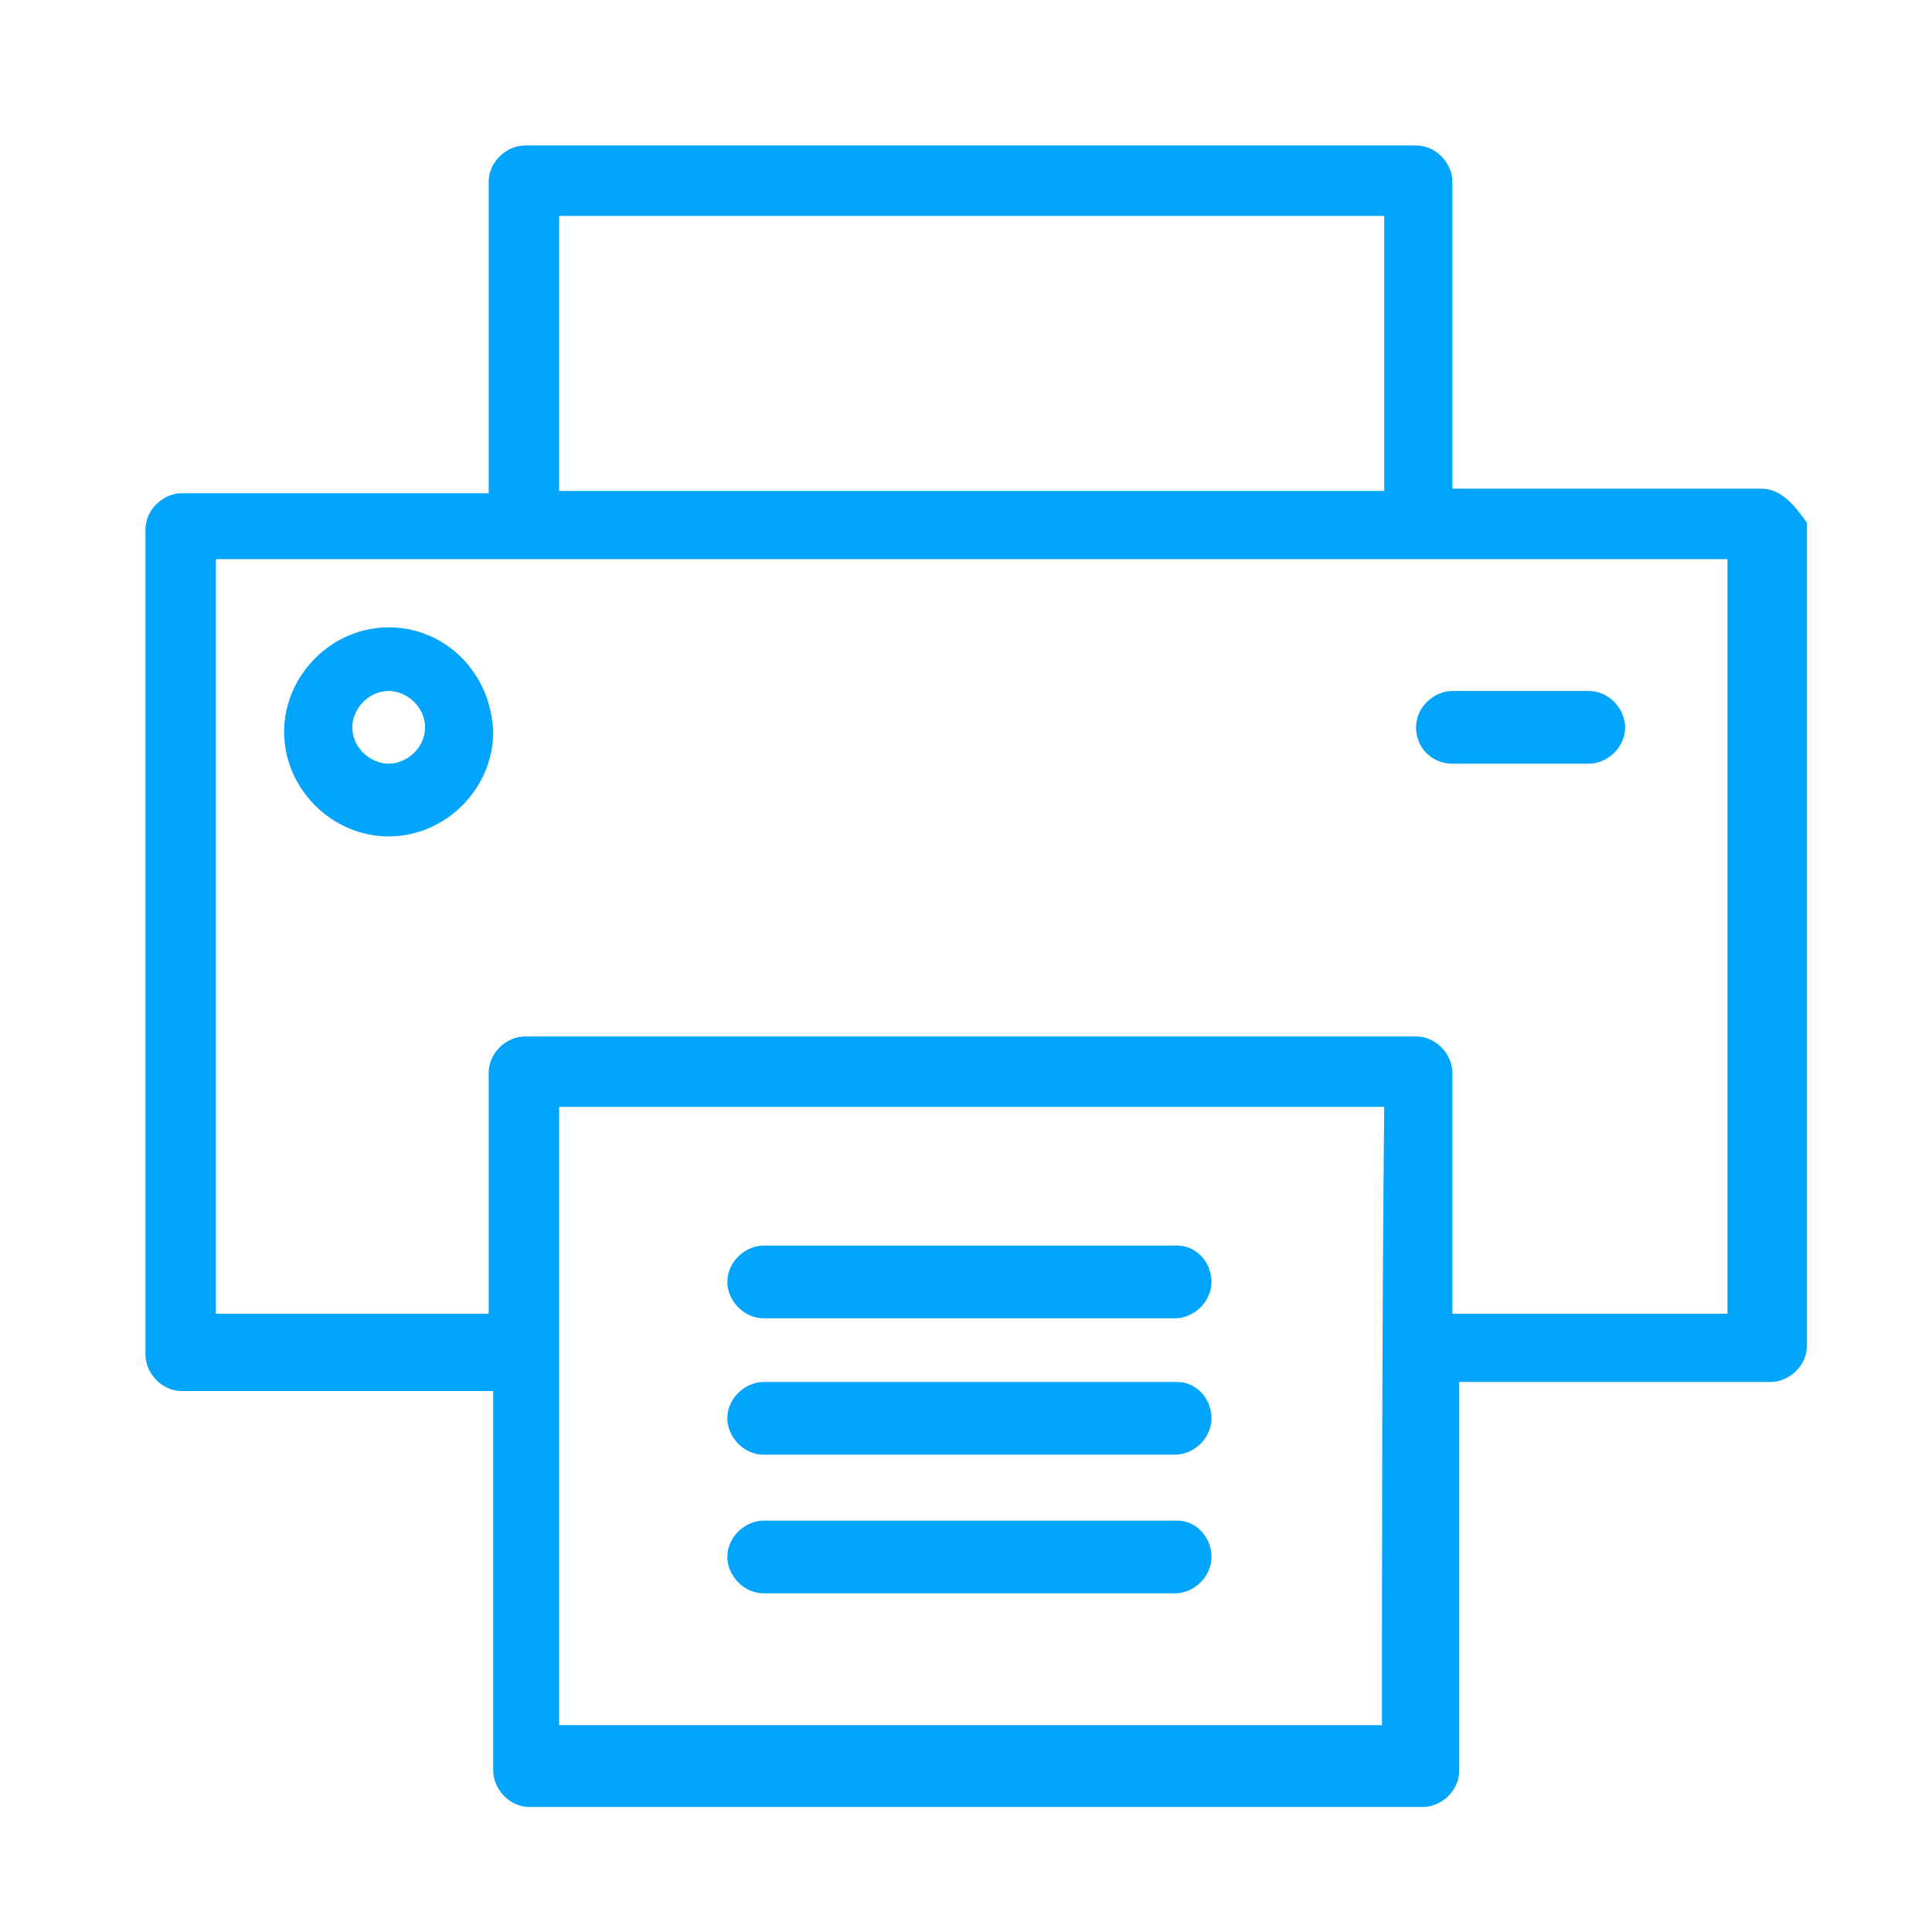 <?xml version="1.0" encoding="utf-8"?>
<!-- Generator: Adobe Illustrator 25.2.1, SVG Export Plug-In . SVG Version: 6.00 Build 0)  -->
<svg version="1.1" id="Capa_1" xmlns="http://www.w3.org/2000/svg" xmlns:xlink="http://www.w3.org/1999/xlink" x="0px" y="0px"
	 viewBox="0 0 85 85" style="enable-background:new 0 0 85 85;" xml:space="preserve">
<style type="text/css">
	.st0{fill:#02A5FB;}
</style>
<g id="Layer_1_22_">
</g>
<g id="_x34_95_x2C__Basic_x2C__Interface_x2C__Line_x2C__User_x2C__1_">
	<g>
		<path class="st0" d="M77.5,21.5H63.9V8c0-0.8-0.7-1.6-1.6-1.6H23.1c-0.8,0-1.6,0.7-1.6,1.6v13.7H8c-0.8,0-1.6,0.7-1.6,1.6v36.3
			c0,0.8,0.7,1.6,1.6,1.6h13.7v16.7c0,0.8,0.7,1.6,1.6,1.6h39.3c0.8,0,1.6-0.7,1.6-1.6V60.8h13.7c0.8,0,1.6-0.7,1.6-1.6V23
			C79,22.3,78.4,21.5,77.5,21.5z M24.6,9.5h36.3v12.1H24.6V9.5z M60.8,75.9H24.6c0-5.6,0-18.1,0-27.2h36.3
			C60.8,57.8,60.8,70.4,60.8,75.9z M75.9,57.8H63.9V47.2c0-0.8-0.7-1.6-1.6-1.6H23.1c-0.8,0-1.6,0.7-1.6,1.6v10.6H9.5V24.6
			c8,0,58.1,0,66.5,0V57.8L75.9,57.8z"/>
		<path class="st0" d="M17.1,27.6c-2.5,0-4.6,2.1-4.6,4.6s2.1,4.6,4.6,4.6s4.6-2.1,4.6-4.6C21.6,29.6,19.6,27.6,17.1,27.6z
			 M17.1,33.6c-0.8,0-1.6-0.7-1.6-1.6c0-0.8,0.7-1.6,1.6-1.6c0.8,0,1.6,0.7,1.6,1.6C18.7,32.9,17.9,33.6,17.1,33.6z"/>
		<path class="st0" d="M63.9,33.6h6c0.8,0,1.6-0.7,1.6-1.6c0-0.8-0.7-1.6-1.6-1.6h-6c-0.8,0-1.6,0.7-1.6,1.6
			C62.3,32.9,63,33.6,63.9,33.6z"/>
		<path class="st0" d="M51.8,54.8H33.6c-0.8,0-1.6,0.7-1.6,1.6c0,0.8,0.7,1.6,1.6,1.6h18.1c0.8,0,1.6-0.7,1.6-1.6
			C53.3,55.5,52.6,54.8,51.8,54.8z"/>
		<path class="st0" d="M51.8,60.8H33.6c-0.8,0-1.6,0.7-1.6,1.6c0,0.8,0.7,1.6,1.6,1.6h18.1c0.8,0,1.6-0.7,1.6-1.6
			C53.3,61.5,52.6,60.8,51.8,60.8z"/>
		<path class="st0" d="M51.8,66.9H33.6c-0.8,0-1.6,0.7-1.6,1.6c0,0.8,0.7,1.6,1.6,1.6h18.1c0.8,0,1.6-0.7,1.6-1.6
			C53.3,67.6,52.6,66.9,51.8,66.9z"/>
	</g>
</g>
</svg>
